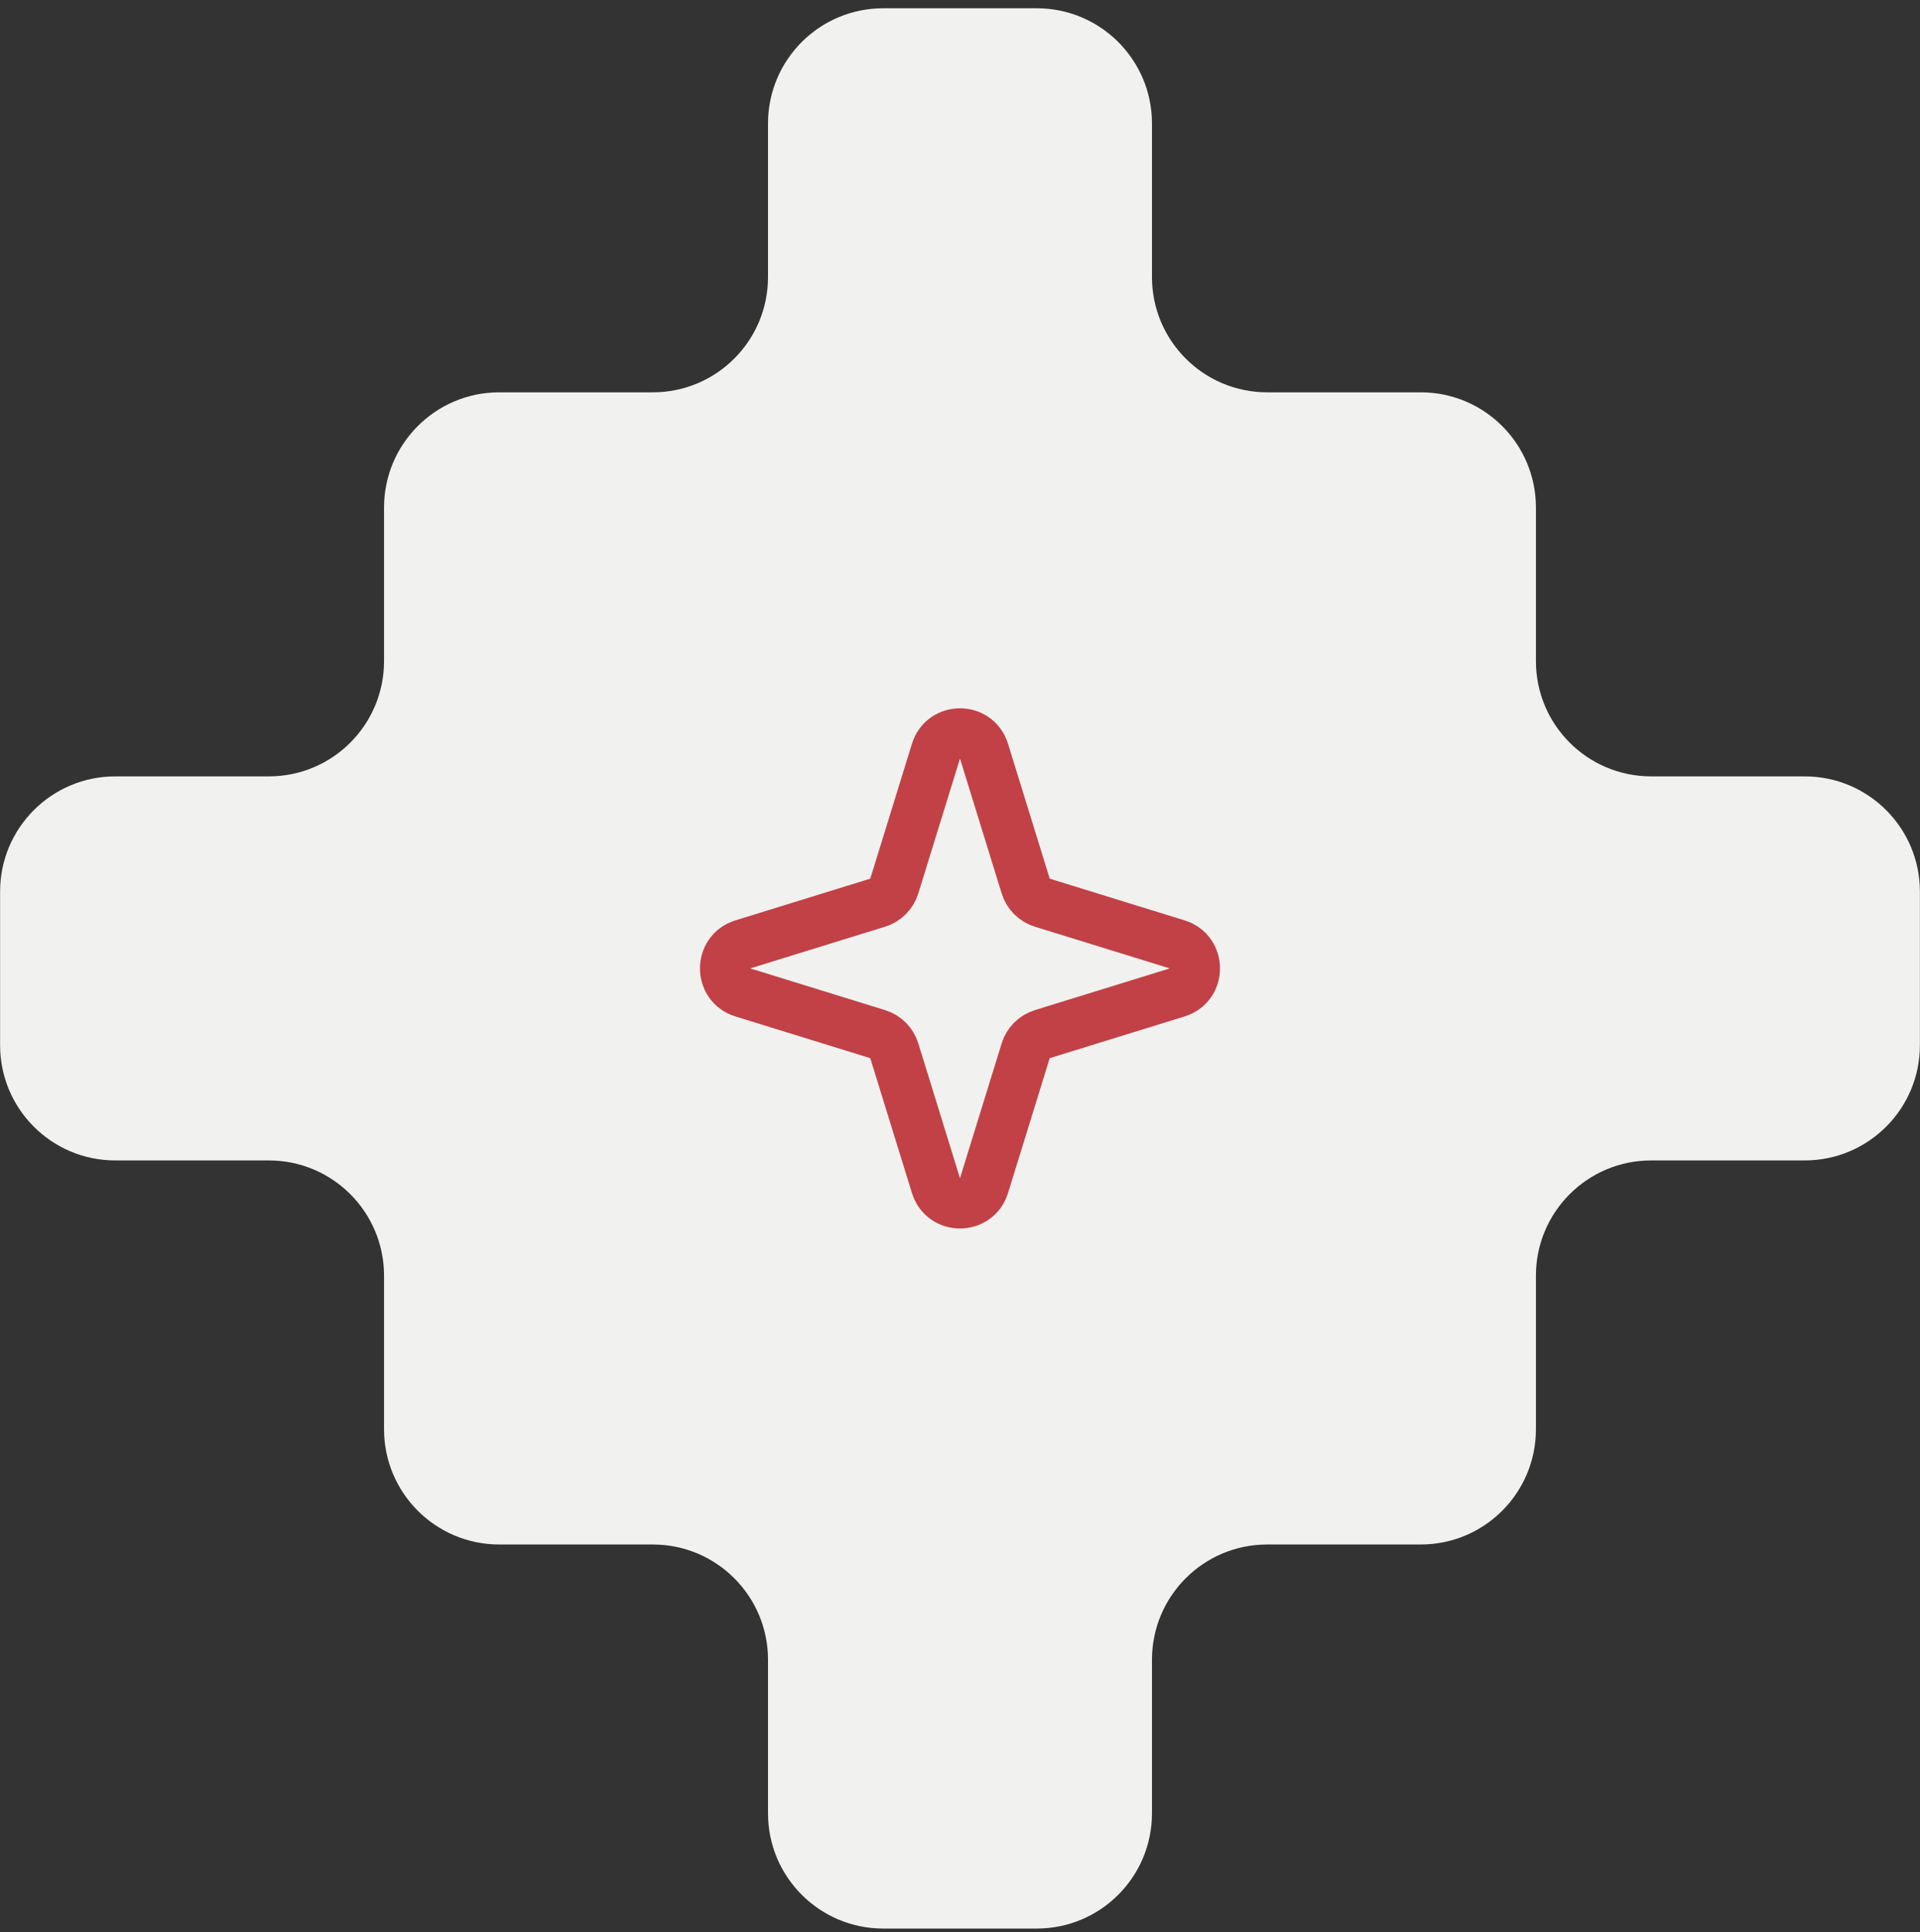 <?xml version="1.0" encoding="UTF-8"?> <svg xmlns="http://www.w3.org/2000/svg" width="167" height="168" viewBox="0 0 167 168" fill="none"><rect x="0" y="0" width="167" height="168" fill="#333333" stroke="none"/> <path d="M66.801 10.738C66.801 5.204 71.287 0.719 76.82 0.719H90.179C95.712 0.719 100.198 5.204 100.198 10.738V24.096C100.198 29.63 104.683 34.115 110.217 34.115H123.575C129.109 34.115 133.594 38.601 133.594 44.134V57.493C133.594 63.026 138.08 67.512 143.613 67.512H156.972C162.505 67.512 166.991 71.998 166.991 77.531V90.89C166.991 96.423 162.505 100.909 156.972 100.909H143.613C138.08 100.909 133.594 105.394 133.594 110.928V124.286C133.594 129.82 129.109 134.305 123.575 134.305H110.217C104.683 134.305 100.198 138.791 100.198 144.324V157.683C100.198 163.216 95.712 167.702 90.179 167.702H76.82C71.287 167.702 66.801 163.216 66.801 157.683V144.324C66.801 138.791 62.315 134.305 56.782 134.305H43.423C37.89 134.305 33.404 129.82 33.404 124.286V110.928C33.404 105.394 28.919 100.909 23.385 100.909H10.027C4.493 100.909 0.008 96.423 0.008 90.89V77.531C0.008 71.998 4.493 67.512 10.027 67.512H23.386C28.919 67.512 33.404 63.026 33.404 57.493V44.134C33.404 38.601 37.89 34.115 43.423 34.115H56.782C62.315 34.115 66.801 29.63 66.801 24.096V10.738Z" fill="#F1F1EF"></path> <path d="M81.41 65.32C82.046 63.267 84.952 63.267 85.587 65.32L89.215 77.052C89.428 77.742 89.968 78.281 90.657 78.495L102.389 82.122C104.443 82.757 104.443 85.664 102.389 86.299L90.657 89.926C89.968 90.14 89.428 90.679 89.215 91.369L85.587 103.101C84.952 105.154 82.046 105.154 81.41 103.101L77.783 91.369C77.57 90.679 77.03 90.14 76.34 89.926L64.609 86.299C62.555 85.664 62.555 82.757 64.609 82.122L76.34 78.495C77.03 78.281 77.57 77.742 77.783 77.052L81.41 65.32Z" stroke="#C14146" stroke-width="4.372"></path> </svg> 